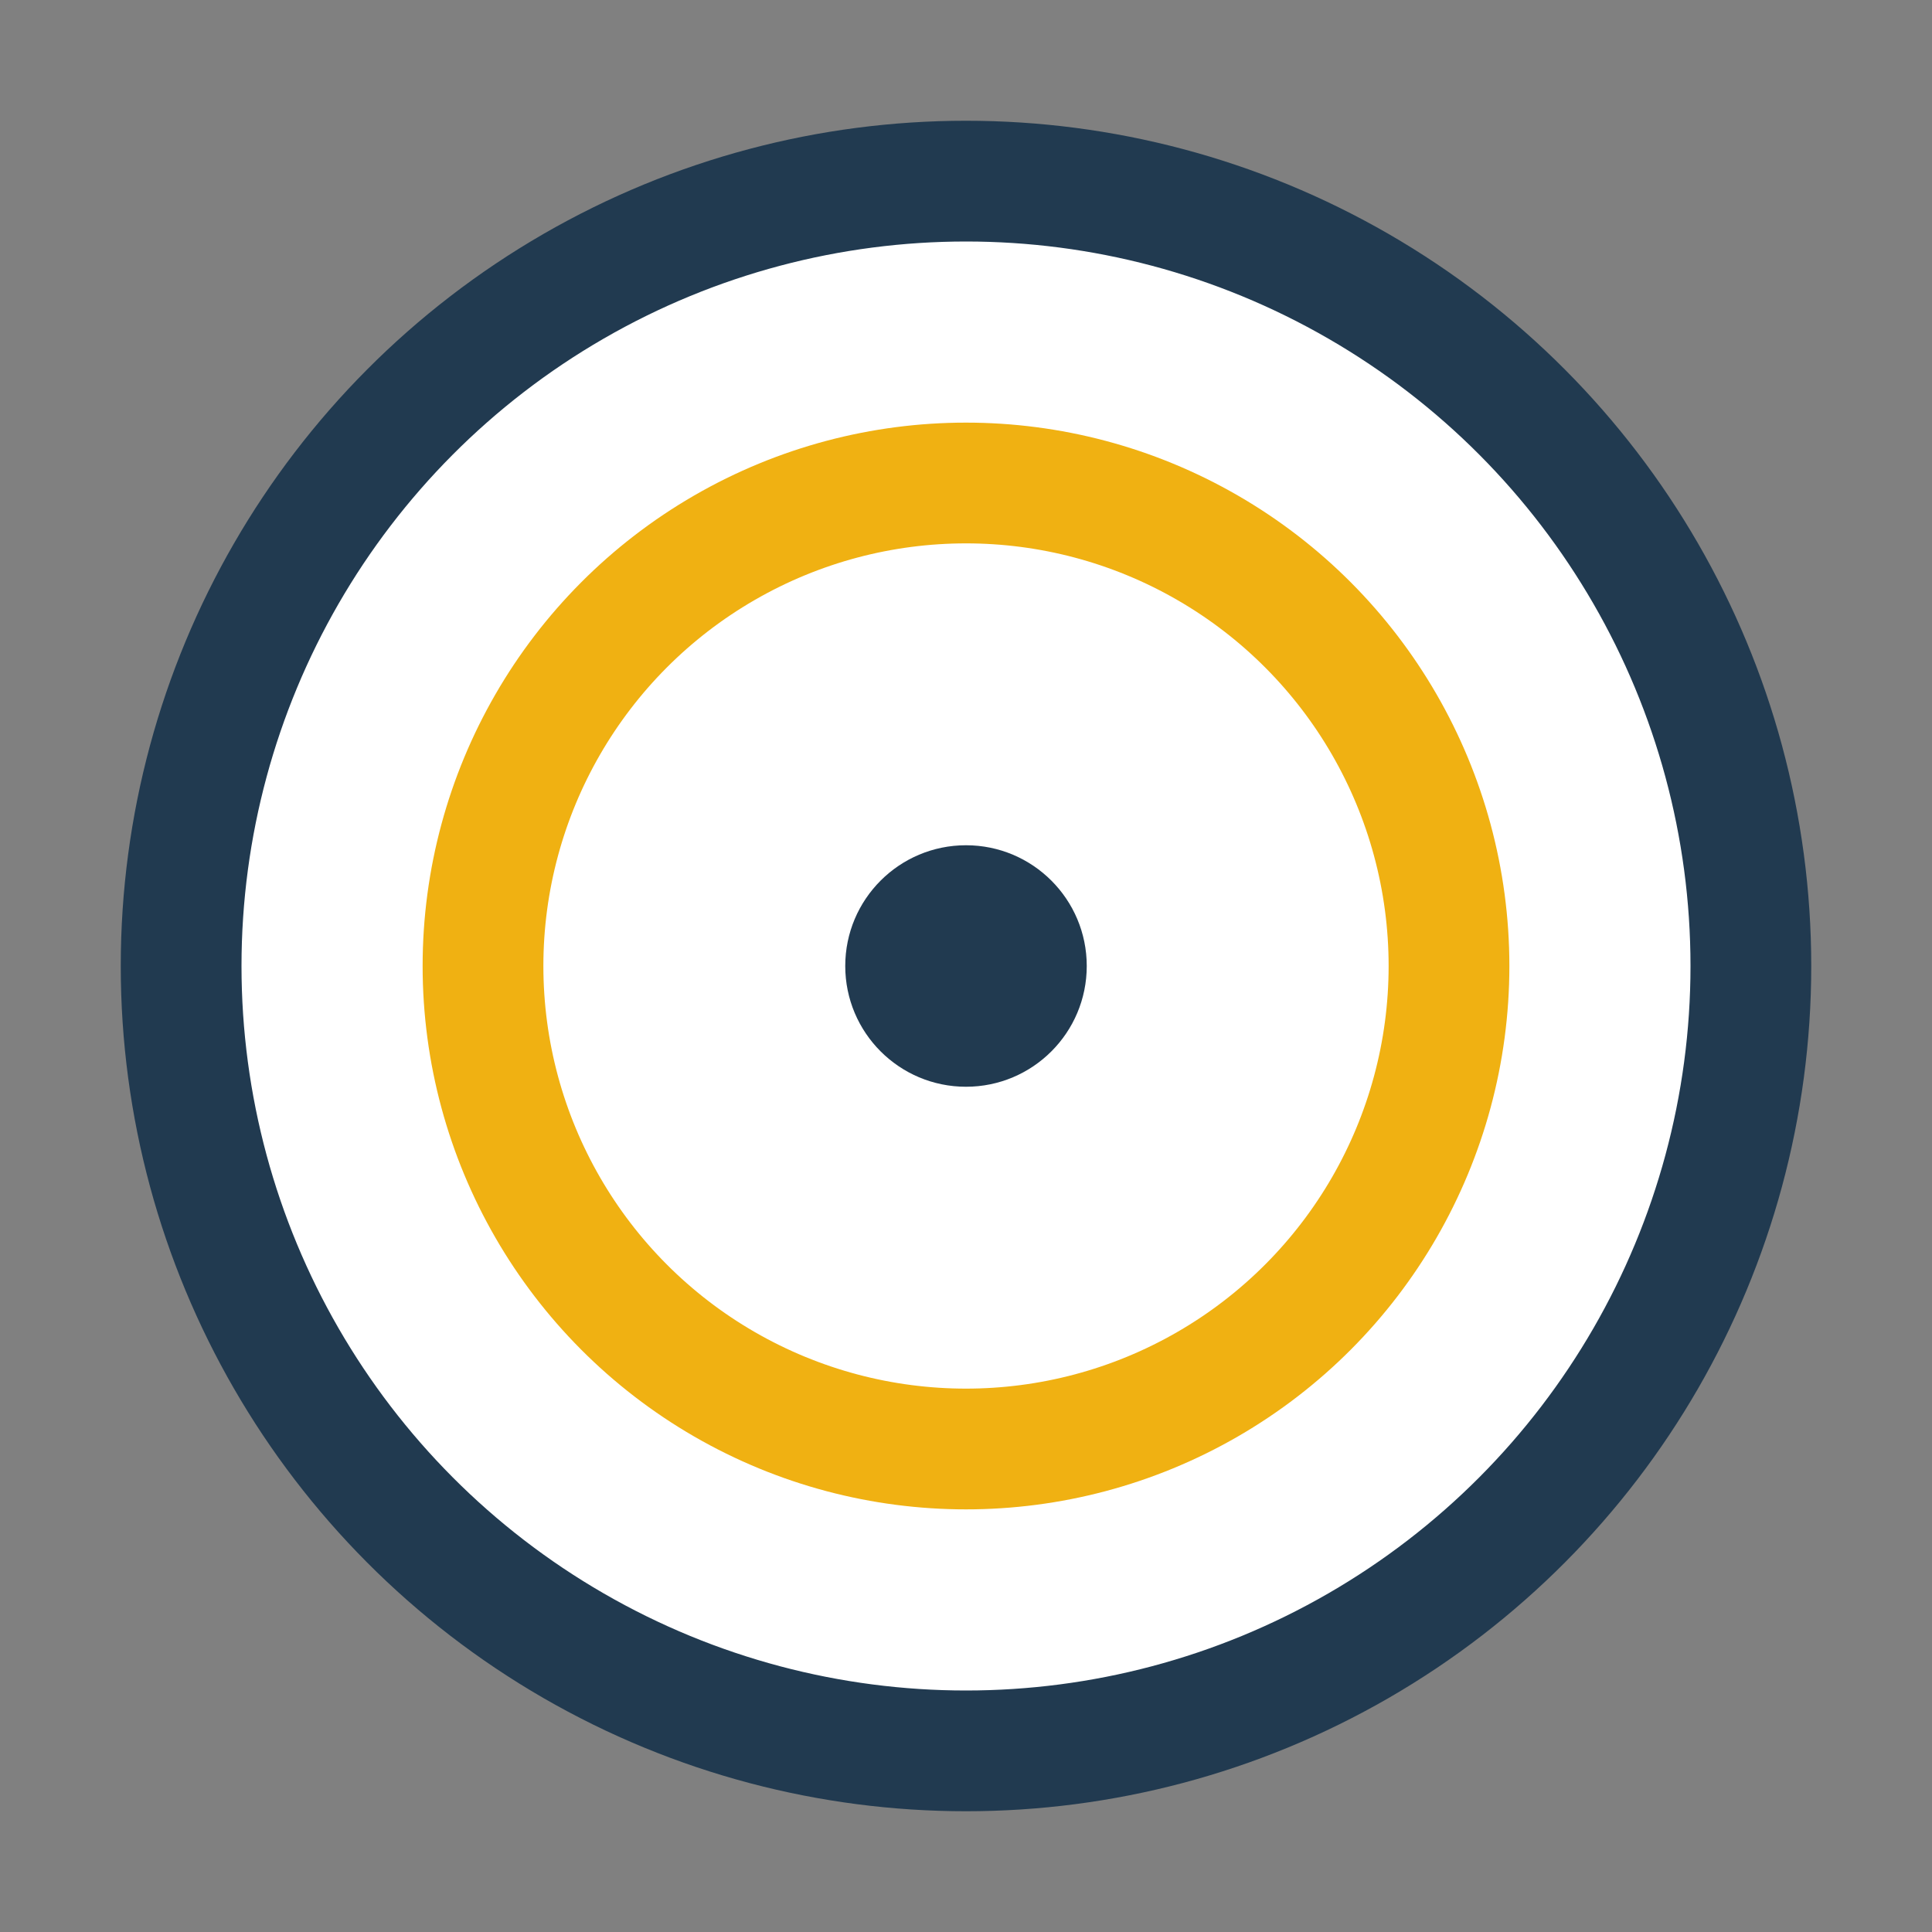 <?xml version="1.0" encoding="UTF-8"?>
<svg xmlns="http://www.w3.org/2000/svg" viewBox="0 0 32 32" width="32" height="32"><rect x="0" y="0" width="32" height="32" fill="#808080" stroke="none"/><circle cx="16" cy="16" r="13" fill="#FFFFFF" stroke="#213A50" stroke-width="2"/><circle cx="16" cy="16" r="8" fill="none" stroke="#F0B112" stroke-width="2"/><circle cx="16" cy="16" r="2" fill="#213A50"/></svg>